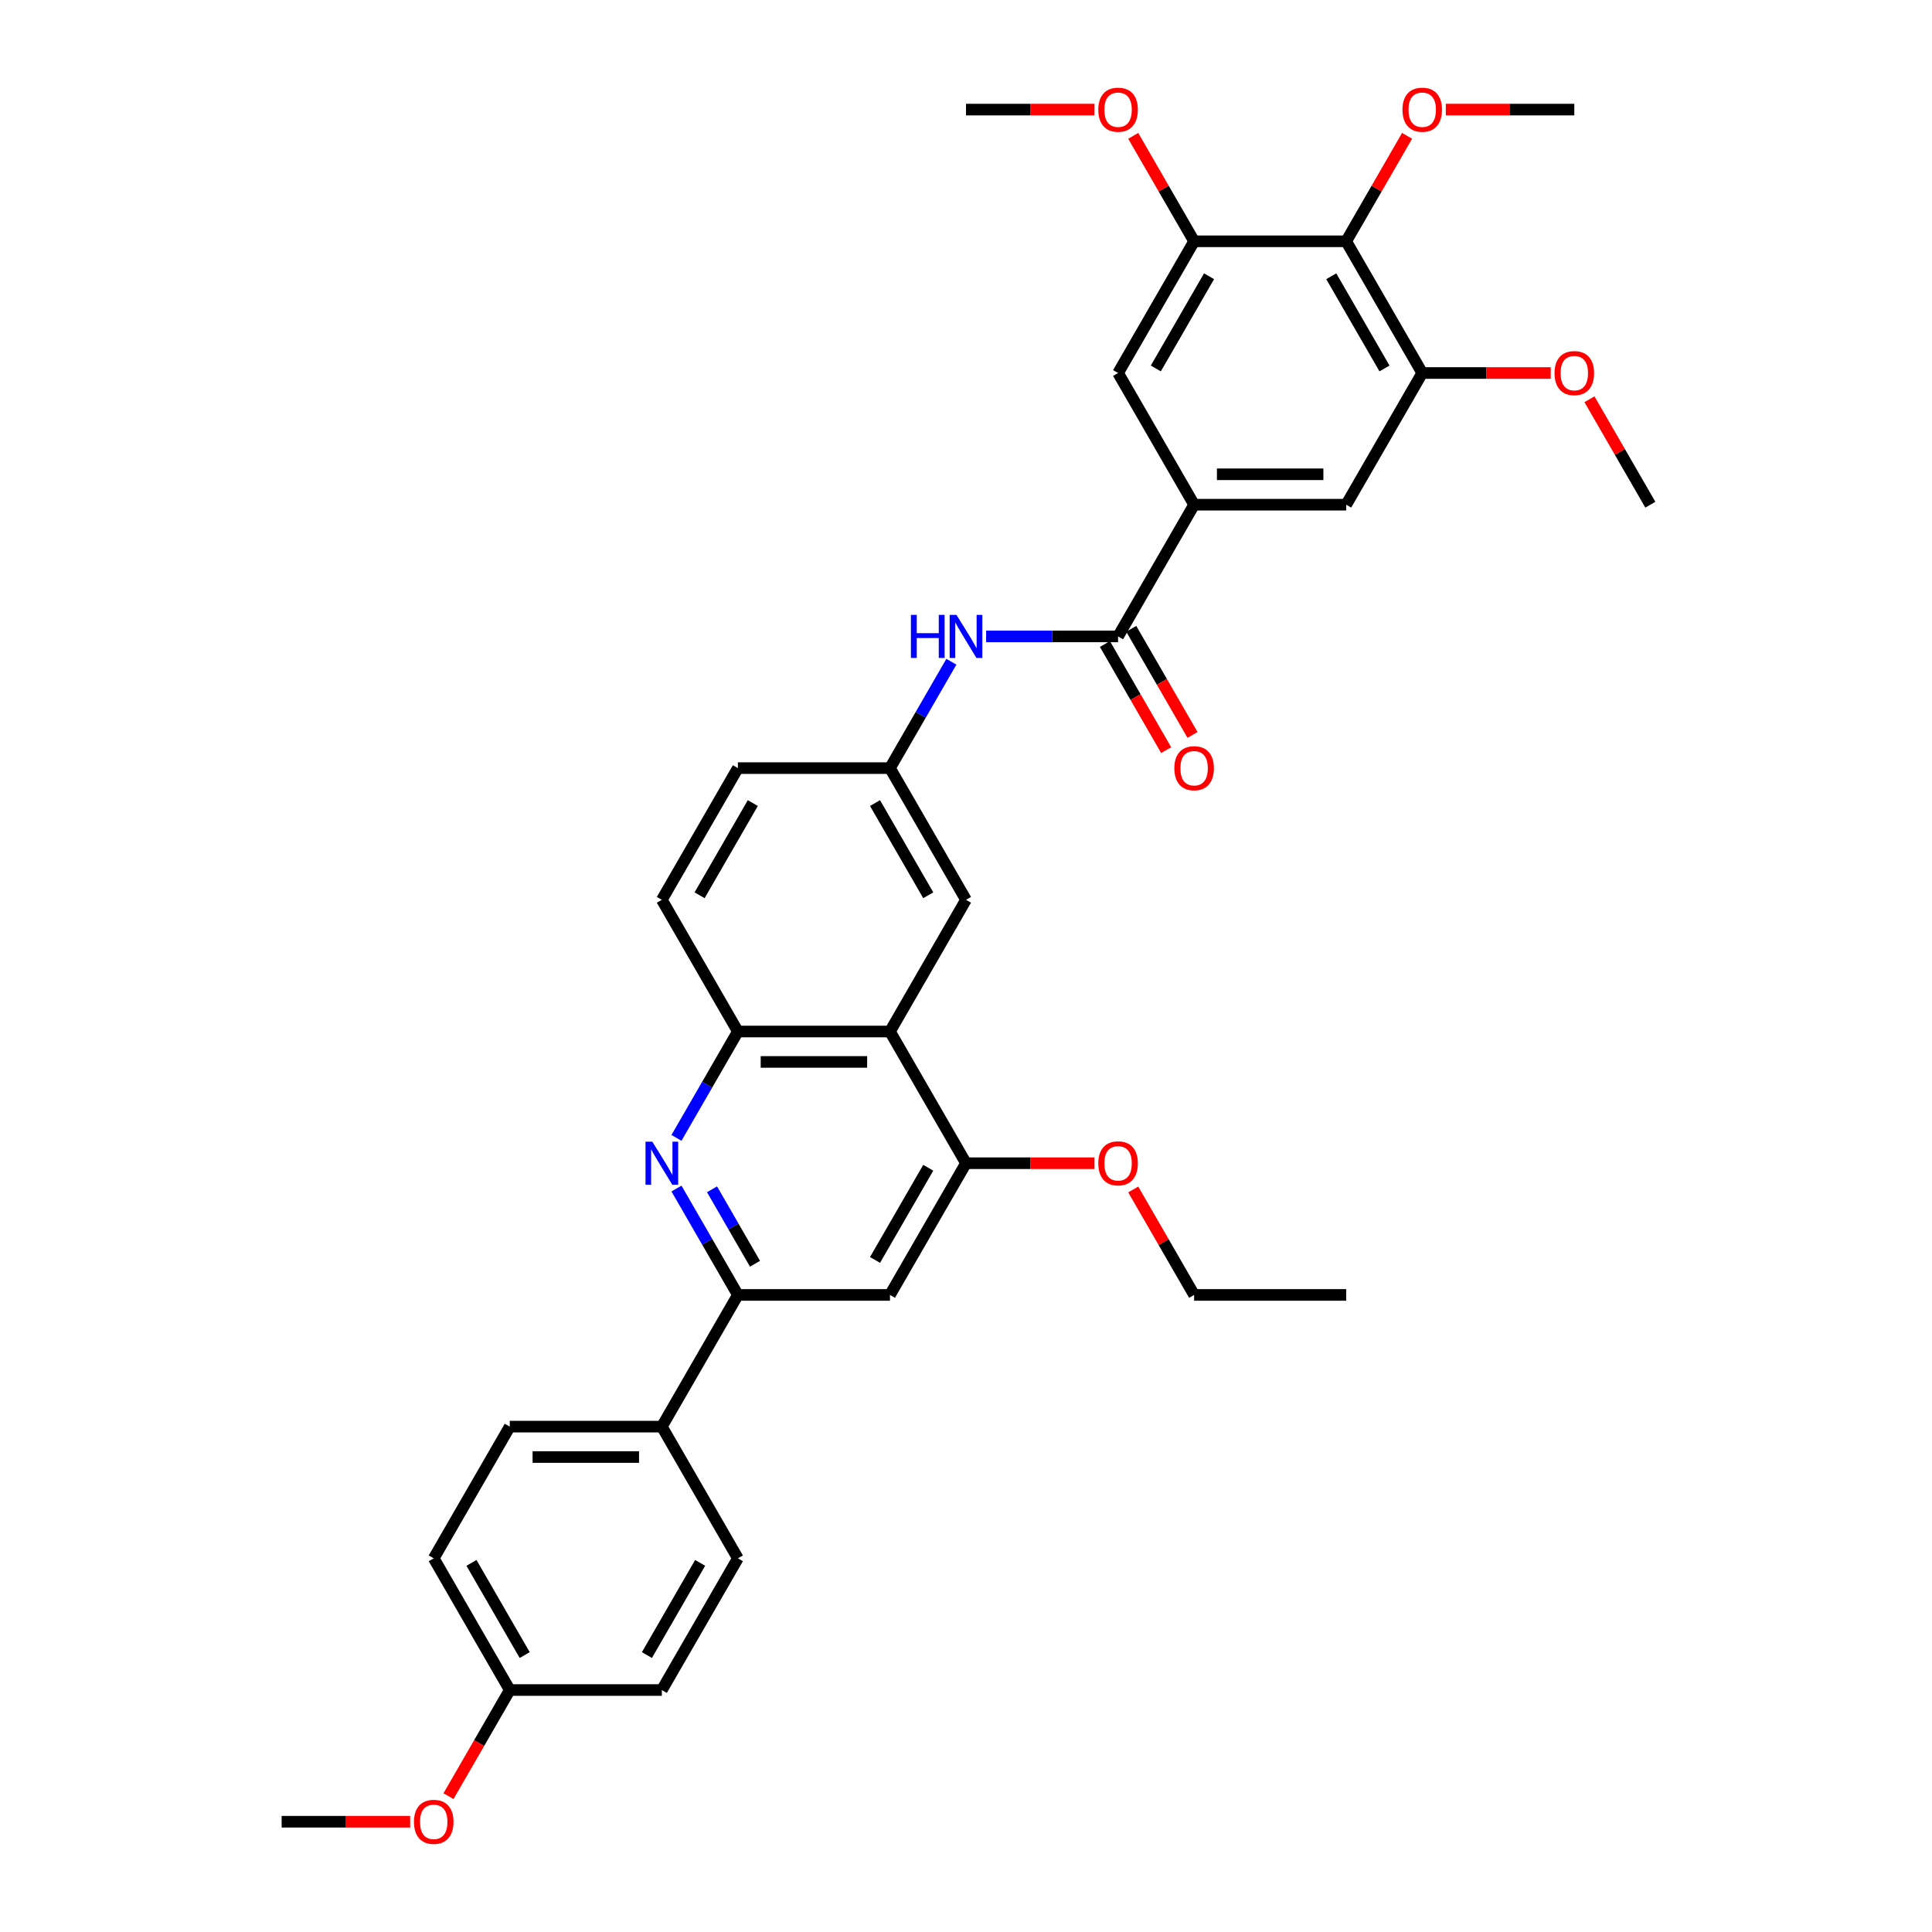 <?xml version='1.0' encoding='iso-8859-1'?>
<svg version='1.1' baseProfile='full'
              xmlns='http://www.w3.org/2000/svg'
                      xmlns:rdkit='http://www.rdkit.org/xml'
                      xmlns:xlink='http://www.w3.org/1999/xlink'
                  xml:space='preserve'
width='1000px' height='1000px' viewBox='0 0 1000 1000'>
<!-- END OF HEADER -->
<rect style='opacity:1.0;fill:#FFFFFF;stroke:none' width='1000' height='1000' x='0' y='0'> </rect>
<path class='bond-2' d='M 350.141,615.195 L 366.034,642.722' style='fill:none;fill-rule:evenodd;stroke:#0000FF;stroke-width:6px;stroke-linecap:butt;stroke-linejoin:miter;stroke-opacity:1' />
<path class='bond-2' d='M 366.034,642.722 L 381.927,670.25' style='fill:none;fill-rule:evenodd;stroke:#000000;stroke-width:6px;stroke-linecap:butt;stroke-linejoin:miter;stroke-opacity:1' />
<path class='bond-2' d='M 368.543,615.581 L 379.668,634.851' style='fill:none;fill-rule:evenodd;stroke:#0000FF;stroke-width:6px;stroke-linecap:butt;stroke-linejoin:miter;stroke-opacity:1' />
<path class='bond-2' d='M 379.668,634.851 L 390.793,654.12' style='fill:none;fill-rule:evenodd;stroke:#000000;stroke-width:6px;stroke-linecap:butt;stroke-linejoin:miter;stroke-opacity:1' />
<path class='bond-4' d='M 350.141,588.967 L 366.034,561.439' style='fill:none;fill-rule:evenodd;stroke:#0000FF;stroke-width:6px;stroke-linecap:butt;stroke-linejoin:miter;stroke-opacity:1' />
<path class='bond-4' d='M 366.034,561.439 L 381.927,533.911' style='fill:none;fill-rule:evenodd;stroke:#000000;stroke-width:6px;stroke-linecap:butt;stroke-linejoin:miter;stroke-opacity:1' />
<path class='bond-0' d='M 460.642,533.911 L 381.927,533.911' style='fill:none;fill-rule:evenodd;stroke:#000000;stroke-width:6px;stroke-linecap:butt;stroke-linejoin:miter;stroke-opacity:1' />
<path class='bond-0' d='M 448.835,549.654 L 393.735,549.654' style='fill:none;fill-rule:evenodd;stroke:#000000;stroke-width:6px;stroke-linecap:butt;stroke-linejoin:miter;stroke-opacity:1' />
<path class='bond-6' d='M 460.642,533.911 L 500,602.081' style='fill:none;fill-rule:evenodd;stroke:#000000;stroke-width:6px;stroke-linecap:butt;stroke-linejoin:miter;stroke-opacity:1' />
<path class='bond-14' d='M 460.642,533.911 L 500,465.742' style='fill:none;fill-rule:evenodd;stroke:#000000;stroke-width:6px;stroke-linecap:butt;stroke-linejoin:miter;stroke-opacity:1' />
<path class='bond-1' d='M 578.715,329.404 L 544.568,329.404' style='fill:none;fill-rule:evenodd;stroke:#000000;stroke-width:6px;stroke-linecap:butt;stroke-linejoin:miter;stroke-opacity:1' />
<path class='bond-1' d='M 544.568,329.404 L 510.422,329.404' style='fill:none;fill-rule:evenodd;stroke:#0000FF;stroke-width:6px;stroke-linecap:butt;stroke-linejoin:miter;stroke-opacity:1' />
<path class='bond-3' d='M 578.715,329.404 L 618.073,261.234' style='fill:none;fill-rule:evenodd;stroke:#000000;stroke-width:6px;stroke-linecap:butt;stroke-linejoin:miter;stroke-opacity:1' />
<path class='bond-16' d='M 571.898,333.339 L 587.755,360.804' style='fill:none;fill-rule:evenodd;stroke:#000000;stroke-width:6px;stroke-linecap:butt;stroke-linejoin:miter;stroke-opacity:1' />
<path class='bond-16' d='M 587.755,360.804 L 603.612,388.269' style='fill:none;fill-rule:evenodd;stroke:#FF0000;stroke-width:6px;stroke-linecap:butt;stroke-linejoin:miter;stroke-opacity:1' />
<path class='bond-16' d='M 585.532,325.468 L 601.389,352.933' style='fill:none;fill-rule:evenodd;stroke:#000000;stroke-width:6px;stroke-linecap:butt;stroke-linejoin:miter;stroke-opacity:1' />
<path class='bond-16' d='M 601.389,352.933 L 617.246,380.397' style='fill:none;fill-rule:evenodd;stroke:#FF0000;stroke-width:6px;stroke-linecap:butt;stroke-linejoin:miter;stroke-opacity:1' />
<path class='bond-7' d='M 381.927,670.25 L 460.642,670.25' style='fill:none;fill-rule:evenodd;stroke:#000000;stroke-width:6px;stroke-linecap:butt;stroke-linejoin:miter;stroke-opacity:1' />
<path class='bond-13' d='M 381.927,670.25 L 342.57,738.419' style='fill:none;fill-rule:evenodd;stroke:#000000;stroke-width:6px;stroke-linecap:butt;stroke-linejoin:miter;stroke-opacity:1' />
<path class='bond-11' d='M 618.073,261.234 L 578.715,193.065' style='fill:none;fill-rule:evenodd;stroke:#000000;stroke-width:6px;stroke-linecap:butt;stroke-linejoin:miter;stroke-opacity:1' />
<path class='bond-12' d='M 618.073,261.234 L 696.788,261.234' style='fill:none;fill-rule:evenodd;stroke:#000000;stroke-width:6px;stroke-linecap:butt;stroke-linejoin:miter;stroke-opacity:1' />
<path class='bond-12' d='M 629.88,245.491 L 684.98,245.491' style='fill:none;fill-rule:evenodd;stroke:#000000;stroke-width:6px;stroke-linecap:butt;stroke-linejoin:miter;stroke-opacity:1' />
<path class='bond-17' d='M 381.927,533.911 L 342.57,465.742' style='fill:none;fill-rule:evenodd;stroke:#000000;stroke-width:6px;stroke-linecap:butt;stroke-linejoin:miter;stroke-opacity:1' />
<path class='bond-5' d='M 696.788,124.896 L 736.145,193.065' style='fill:none;fill-rule:evenodd;stroke:#000000;stroke-width:6px;stroke-linecap:butt;stroke-linejoin:miter;stroke-opacity:1' />
<path class='bond-5' d='M 689.058,142.993 L 716.608,190.711' style='fill:none;fill-rule:evenodd;stroke:#000000;stroke-width:6px;stroke-linecap:butt;stroke-linejoin:miter;stroke-opacity:1' />
<path class='bond-20' d='M 696.788,124.896 L 712.545,97.604' style='fill:none;fill-rule:evenodd;stroke:#000000;stroke-width:6px;stroke-linecap:butt;stroke-linejoin:miter;stroke-opacity:1' />
<path class='bond-20' d='M 712.545,97.604 L 728.301,70.313' style='fill:none;fill-rule:evenodd;stroke:#FF0000;stroke-width:6px;stroke-linecap:butt;stroke-linejoin:miter;stroke-opacity:1' />
<path class='bond-38' d='M 696.788,124.896 L 618.073,124.896' style='fill:none;fill-rule:evenodd;stroke:#000000;stroke-width:6px;stroke-linecap:butt;stroke-linejoin:miter;stroke-opacity:1' />
<path class='bond-22' d='M 500,602.081 L 533.257,602.081' style='fill:none;fill-rule:evenodd;stroke:#000000;stroke-width:6px;stroke-linecap:butt;stroke-linejoin:miter;stroke-opacity:1' />
<path class='bond-22' d='M 533.257,602.081 L 566.514,602.081' style='fill:none;fill-rule:evenodd;stroke:#FF0000;stroke-width:6px;stroke-linecap:butt;stroke-linejoin:miter;stroke-opacity:1' />
<path class='bond-35' d='M 500,602.081 L 460.642,670.25' style='fill:none;fill-rule:evenodd;stroke:#000000;stroke-width:6px;stroke-linecap:butt;stroke-linejoin:miter;stroke-opacity:1' />
<path class='bond-35' d='M 480.463,604.435 L 452.912,652.153' style='fill:none;fill-rule:evenodd;stroke:#000000;stroke-width:6px;stroke-linecap:butt;stroke-linejoin:miter;stroke-opacity:1' />
<path class='bond-8' d='M 618.073,124.896 L 578.715,193.065' style='fill:none;fill-rule:evenodd;stroke:#000000;stroke-width:6px;stroke-linecap:butt;stroke-linejoin:miter;stroke-opacity:1' />
<path class='bond-8' d='M 625.803,142.993 L 598.253,190.711' style='fill:none;fill-rule:evenodd;stroke:#000000;stroke-width:6px;stroke-linecap:butt;stroke-linejoin:miter;stroke-opacity:1' />
<path class='bond-23' d='M 618.073,124.896 L 602.316,97.604' style='fill:none;fill-rule:evenodd;stroke:#000000;stroke-width:6px;stroke-linecap:butt;stroke-linejoin:miter;stroke-opacity:1' />
<path class='bond-23' d='M 602.316,97.604 L 586.559,70.313' style='fill:none;fill-rule:evenodd;stroke:#FF0000;stroke-width:6px;stroke-linecap:butt;stroke-linejoin:miter;stroke-opacity:1' />
<path class='bond-9' d='M 736.145,193.065 L 696.788,261.234' style='fill:none;fill-rule:evenodd;stroke:#000000;stroke-width:6px;stroke-linecap:butt;stroke-linejoin:miter;stroke-opacity:1' />
<path class='bond-24' d='M 736.145,193.065 L 769.402,193.065' style='fill:none;fill-rule:evenodd;stroke:#000000;stroke-width:6px;stroke-linecap:butt;stroke-linejoin:miter;stroke-opacity:1' />
<path class='bond-24' d='M 769.402,193.065 L 802.66,193.065' style='fill:none;fill-rule:evenodd;stroke:#FF0000;stroke-width:6px;stroke-linecap:butt;stroke-linejoin:miter;stroke-opacity:1' />
<path class='bond-10' d='M 492.429,342.518 L 476.536,370.045' style='fill:none;fill-rule:evenodd;stroke:#0000FF;stroke-width:6px;stroke-linecap:butt;stroke-linejoin:miter;stroke-opacity:1' />
<path class='bond-10' d='M 476.536,370.045 L 460.642,397.573' style='fill:none;fill-rule:evenodd;stroke:#000000;stroke-width:6px;stroke-linecap:butt;stroke-linejoin:miter;stroke-opacity:1' />
<path class='bond-18' d='M 342.57,738.419 L 263.855,738.419' style='fill:none;fill-rule:evenodd;stroke:#000000;stroke-width:6px;stroke-linecap:butt;stroke-linejoin:miter;stroke-opacity:1' />
<path class='bond-18' d='M 330.763,754.162 L 275.662,754.162' style='fill:none;fill-rule:evenodd;stroke:#000000;stroke-width:6px;stroke-linecap:butt;stroke-linejoin:miter;stroke-opacity:1' />
<path class='bond-19' d='M 342.57,738.419 L 381.927,806.589' style='fill:none;fill-rule:evenodd;stroke:#000000;stroke-width:6px;stroke-linecap:butt;stroke-linejoin:miter;stroke-opacity:1' />
<path class='bond-36' d='M 500,465.742 L 460.642,397.573' style='fill:none;fill-rule:evenodd;stroke:#000000;stroke-width:6px;stroke-linecap:butt;stroke-linejoin:miter;stroke-opacity:1' />
<path class='bond-36' d='M 480.463,463.388 L 452.912,415.67' style='fill:none;fill-rule:evenodd;stroke:#000000;stroke-width:6px;stroke-linecap:butt;stroke-linejoin:miter;stroke-opacity:1' />
<path class='bond-15' d='M 460.642,397.573 L 381.927,397.573' style='fill:none;fill-rule:evenodd;stroke:#000000;stroke-width:6px;stroke-linecap:butt;stroke-linejoin:miter;stroke-opacity:1' />
<path class='bond-21' d='M 342.57,465.742 L 381.927,397.573' style='fill:none;fill-rule:evenodd;stroke:#000000;stroke-width:6px;stroke-linecap:butt;stroke-linejoin:miter;stroke-opacity:1' />
<path class='bond-21' d='M 362.107,463.388 L 389.658,415.67' style='fill:none;fill-rule:evenodd;stroke:#000000;stroke-width:6px;stroke-linecap:butt;stroke-linejoin:miter;stroke-opacity:1' />
<path class='bond-26' d='M 263.855,738.419 L 224.497,806.589' style='fill:none;fill-rule:evenodd;stroke:#000000;stroke-width:6px;stroke-linecap:butt;stroke-linejoin:miter;stroke-opacity:1' />
<path class='bond-27' d='M 381.927,806.589 L 342.57,874.758' style='fill:none;fill-rule:evenodd;stroke:#000000;stroke-width:6px;stroke-linecap:butt;stroke-linejoin:miter;stroke-opacity:1' />
<path class='bond-27' d='M 362.39,808.942 L 334.84,856.661' style='fill:none;fill-rule:evenodd;stroke:#000000;stroke-width:6px;stroke-linecap:butt;stroke-linejoin:miter;stroke-opacity:1' />
<path class='bond-30' d='M 748.346,56.727 L 781.603,56.727' style='fill:none;fill-rule:evenodd;stroke:#FF0000;stroke-width:6px;stroke-linecap:butt;stroke-linejoin:miter;stroke-opacity:1' />
<path class='bond-30' d='M 781.603,56.727 L 814.86,56.727' style='fill:none;fill-rule:evenodd;stroke:#000000;stroke-width:6px;stroke-linecap:butt;stroke-linejoin:miter;stroke-opacity:1' />
<path class='bond-29' d='M 586.559,615.667 L 602.316,642.958' style='fill:none;fill-rule:evenodd;stroke:#FF0000;stroke-width:6px;stroke-linecap:butt;stroke-linejoin:miter;stroke-opacity:1' />
<path class='bond-29' d='M 602.316,642.958 L 618.073,670.25' style='fill:none;fill-rule:evenodd;stroke:#000000;stroke-width:6px;stroke-linecap:butt;stroke-linejoin:miter;stroke-opacity:1' />
<path class='bond-31' d='M 566.514,56.727 L 533.257,56.727' style='fill:none;fill-rule:evenodd;stroke:#FF0000;stroke-width:6px;stroke-linecap:butt;stroke-linejoin:miter;stroke-opacity:1' />
<path class='bond-31' d='M 533.257,56.727 L 500,56.727' style='fill:none;fill-rule:evenodd;stroke:#000000;stroke-width:6px;stroke-linecap:butt;stroke-linejoin:miter;stroke-opacity:1' />
<path class='bond-32' d='M 822.704,206.651 L 838.461,233.943' style='fill:none;fill-rule:evenodd;stroke:#FF0000;stroke-width:6px;stroke-linecap:butt;stroke-linejoin:miter;stroke-opacity:1' />
<path class='bond-32' d='M 838.461,233.943 L 854.218,261.234' style='fill:none;fill-rule:evenodd;stroke:#000000;stroke-width:6px;stroke-linecap:butt;stroke-linejoin:miter;stroke-opacity:1' />
<path class='bond-25' d='M 263.855,874.758 L 342.57,874.758' style='fill:none;fill-rule:evenodd;stroke:#000000;stroke-width:6px;stroke-linecap:butt;stroke-linejoin:miter;stroke-opacity:1' />
<path class='bond-28' d='M 263.855,874.758 L 247.998,902.223' style='fill:none;fill-rule:evenodd;stroke:#000000;stroke-width:6px;stroke-linecap:butt;stroke-linejoin:miter;stroke-opacity:1' />
<path class='bond-28' d='M 247.998,902.223 L 232.141,929.687' style='fill:none;fill-rule:evenodd;stroke:#FF0000;stroke-width:6px;stroke-linecap:butt;stroke-linejoin:miter;stroke-opacity:1' />
<path class='bond-37' d='M 263.855,874.758 L 224.497,806.589' style='fill:none;fill-rule:evenodd;stroke:#000000;stroke-width:6px;stroke-linecap:butt;stroke-linejoin:miter;stroke-opacity:1' />
<path class='bond-37' d='M 271.585,856.661 L 244.035,808.942' style='fill:none;fill-rule:evenodd;stroke:#000000;stroke-width:6px;stroke-linecap:butt;stroke-linejoin:miter;stroke-opacity:1' />
<path class='bond-33' d='M 212.296,942.927 L 179.039,942.927' style='fill:none;fill-rule:evenodd;stroke:#FF0000;stroke-width:6px;stroke-linecap:butt;stroke-linejoin:miter;stroke-opacity:1' />
<path class='bond-33' d='M 179.039,942.927 L 145.782,942.927' style='fill:none;fill-rule:evenodd;stroke:#000000;stroke-width:6px;stroke-linecap:butt;stroke-linejoin:miter;stroke-opacity:1' />
<path class='bond-34' d='M 618.073,670.25 L 696.788,670.25' style='fill:none;fill-rule:evenodd;stroke:#000000;stroke-width:6px;stroke-linecap:butt;stroke-linejoin:miter;stroke-opacity:1' />
<path  class='atom-0' d='M 337.642 590.935
L 344.947 602.742
Q 345.671 603.907, 346.836 606.016
Q 348.001 608.126, 348.064 608.252
L 348.064 590.935
L 351.024 590.935
L 351.024 613.227
L 347.97 613.227
L 340.13 600.318
Q 339.217 598.806, 338.24 597.074
Q 337.296 595.343, 337.013 594.807
L 337.013 613.227
L 334.116 613.227
L 334.116 590.935
L 337.642 590.935
' fill='#0000FF'/>
<path  class='atom-11' d='M 471.489 318.258
L 474.512 318.258
L 474.512 327.735
L 485.91 327.735
L 485.91 318.258
L 488.933 318.258
L 488.933 340.55
L 485.91 340.55
L 485.91 330.254
L 474.512 330.254
L 474.512 340.55
L 471.489 340.55
L 471.489 318.258
' fill='#0000FF'/>
<path  class='atom-11' d='M 495.072 318.258
L 502.377 330.065
Q 503.101 331.23, 504.266 333.339
Q 505.431 335.449, 505.494 335.575
L 505.494 318.258
L 508.454 318.258
L 508.454 340.55
L 505.4 340.55
L 497.56 327.64
Q 496.647 326.129, 495.671 324.397
Q 494.726 322.666, 494.443 322.13
L 494.443 340.55
L 491.546 340.55
L 491.546 318.258
L 495.072 318.258
' fill='#0000FF'/>
<path  class='atom-17' d='M 607.84 397.636
Q 607.84 392.283, 610.485 389.292
Q 613.129 386.301, 618.073 386.301
Q 623.016 386.301, 625.661 389.292
Q 628.306 392.283, 628.306 397.636
Q 628.306 403.051, 625.629 406.137
Q 622.953 409.191, 618.073 409.191
Q 613.161 409.191, 610.485 406.137
Q 607.84 403.083, 607.84 397.636
M 618.073 406.672
Q 621.473 406.672, 623.299 404.405
Q 625.157 402.107, 625.157 397.636
Q 625.157 393.259, 623.299 391.055
Q 621.473 388.82, 618.073 388.82
Q 614.672 388.82, 612.814 391.024
Q 610.988 393.228, 610.988 397.636
Q 610.988 402.138, 612.814 404.405
Q 614.672 406.672, 618.073 406.672
' fill='#FF0000'/>
<path  class='atom-21' d='M 725.912 56.789
Q 725.912 51.437, 728.557 48.446
Q 731.202 45.455, 736.145 45.455
Q 741.089 45.455, 743.733 48.446
Q 746.378 51.437, 746.378 56.789
Q 746.378 62.205, 743.702 65.291
Q 741.026 68.345, 736.145 68.345
Q 731.233 68.345, 728.557 65.291
Q 725.912 62.237, 725.912 56.789
M 736.145 65.826
Q 739.546 65.826, 741.372 63.559
Q 743.23 61.261, 743.23 56.789
Q 743.23 52.413, 741.372 50.209
Q 739.546 47.973, 736.145 47.973
Q 732.745 47.973, 730.887 50.178
Q 729.061 52.382, 729.061 56.789
Q 729.061 61.292, 730.887 63.559
Q 732.745 65.826, 736.145 65.826
' fill='#FF0000'/>
<path  class='atom-23' d='M 568.482 602.144
Q 568.482 596.791, 571.127 593.8
Q 573.772 590.809, 578.715 590.809
Q 583.658 590.809, 586.303 593.8
Q 588.948 596.791, 588.948 602.144
Q 588.948 607.559, 586.272 610.645
Q 583.595 613.699, 578.715 613.699
Q 573.803 613.699, 571.127 610.645
Q 568.482 607.591, 568.482 602.144
M 578.715 611.18
Q 582.116 611.18, 583.942 608.913
Q 585.799 606.615, 585.799 602.144
Q 585.799 597.767, 583.942 595.563
Q 582.116 593.328, 578.715 593.328
Q 575.315 593.328, 573.457 595.532
Q 571.631 597.736, 571.631 602.144
Q 571.631 606.646, 573.457 608.913
Q 575.315 611.18, 578.715 611.18
' fill='#FF0000'/>
<path  class='atom-24' d='M 568.482 56.789
Q 568.482 51.437, 571.127 48.446
Q 573.772 45.455, 578.715 45.455
Q 583.658 45.455, 586.303 48.446
Q 588.948 51.437, 588.948 56.789
Q 588.948 62.205, 586.272 65.291
Q 583.595 68.345, 578.715 68.345
Q 573.803 68.345, 571.127 65.291
Q 568.482 62.237, 568.482 56.789
M 578.715 65.826
Q 582.116 65.826, 583.942 63.559
Q 585.799 61.261, 585.799 56.789
Q 585.799 52.413, 583.942 50.209
Q 582.116 47.973, 578.715 47.973
Q 575.315 47.973, 573.457 50.178
Q 571.631 52.382, 571.631 56.789
Q 571.631 61.292, 573.457 63.559
Q 575.315 65.826, 578.715 65.826
' fill='#FF0000'/>
<path  class='atom-25' d='M 804.627 193.128
Q 804.627 187.775, 807.272 184.784
Q 809.917 181.793, 814.86 181.793
Q 819.804 181.793, 822.449 184.784
Q 825.093 187.775, 825.093 193.128
Q 825.093 198.544, 822.417 201.629
Q 819.741 204.683, 814.86 204.683
Q 809.949 204.683, 807.272 201.629
Q 804.627 198.575, 804.627 193.128
M 814.86 202.165
Q 818.261 202.165, 820.087 199.898
Q 821.945 197.599, 821.945 193.128
Q 821.945 188.752, 820.087 186.547
Q 818.261 184.312, 814.86 184.312
Q 811.46 184.312, 809.602 186.516
Q 807.776 188.72, 807.776 193.128
Q 807.776 197.631, 809.602 199.898
Q 811.46 202.165, 814.86 202.165
' fill='#FF0000'/>
<path  class='atom-29' d='M 214.264 942.99
Q 214.264 937.637, 216.909 934.646
Q 219.554 931.655, 224.497 931.655
Q 229.44 931.655, 232.085 934.646
Q 234.73 937.637, 234.73 942.99
Q 234.73 948.406, 232.054 951.491
Q 229.377 954.545, 224.497 954.545
Q 219.585 954.545, 216.909 951.491
Q 214.264 948.437, 214.264 942.99
M 224.497 952.027
Q 227.898 952.027, 229.724 949.76
Q 231.582 947.461, 231.582 942.99
Q 231.582 938.614, 229.724 936.409
Q 227.898 934.174, 224.497 934.174
Q 221.097 934.174, 219.239 936.378
Q 217.413 938.582, 217.413 942.99
Q 217.413 947.493, 219.239 949.76
Q 221.097 952.027, 224.497 952.027
' fill='#FF0000'/>
</svg>
